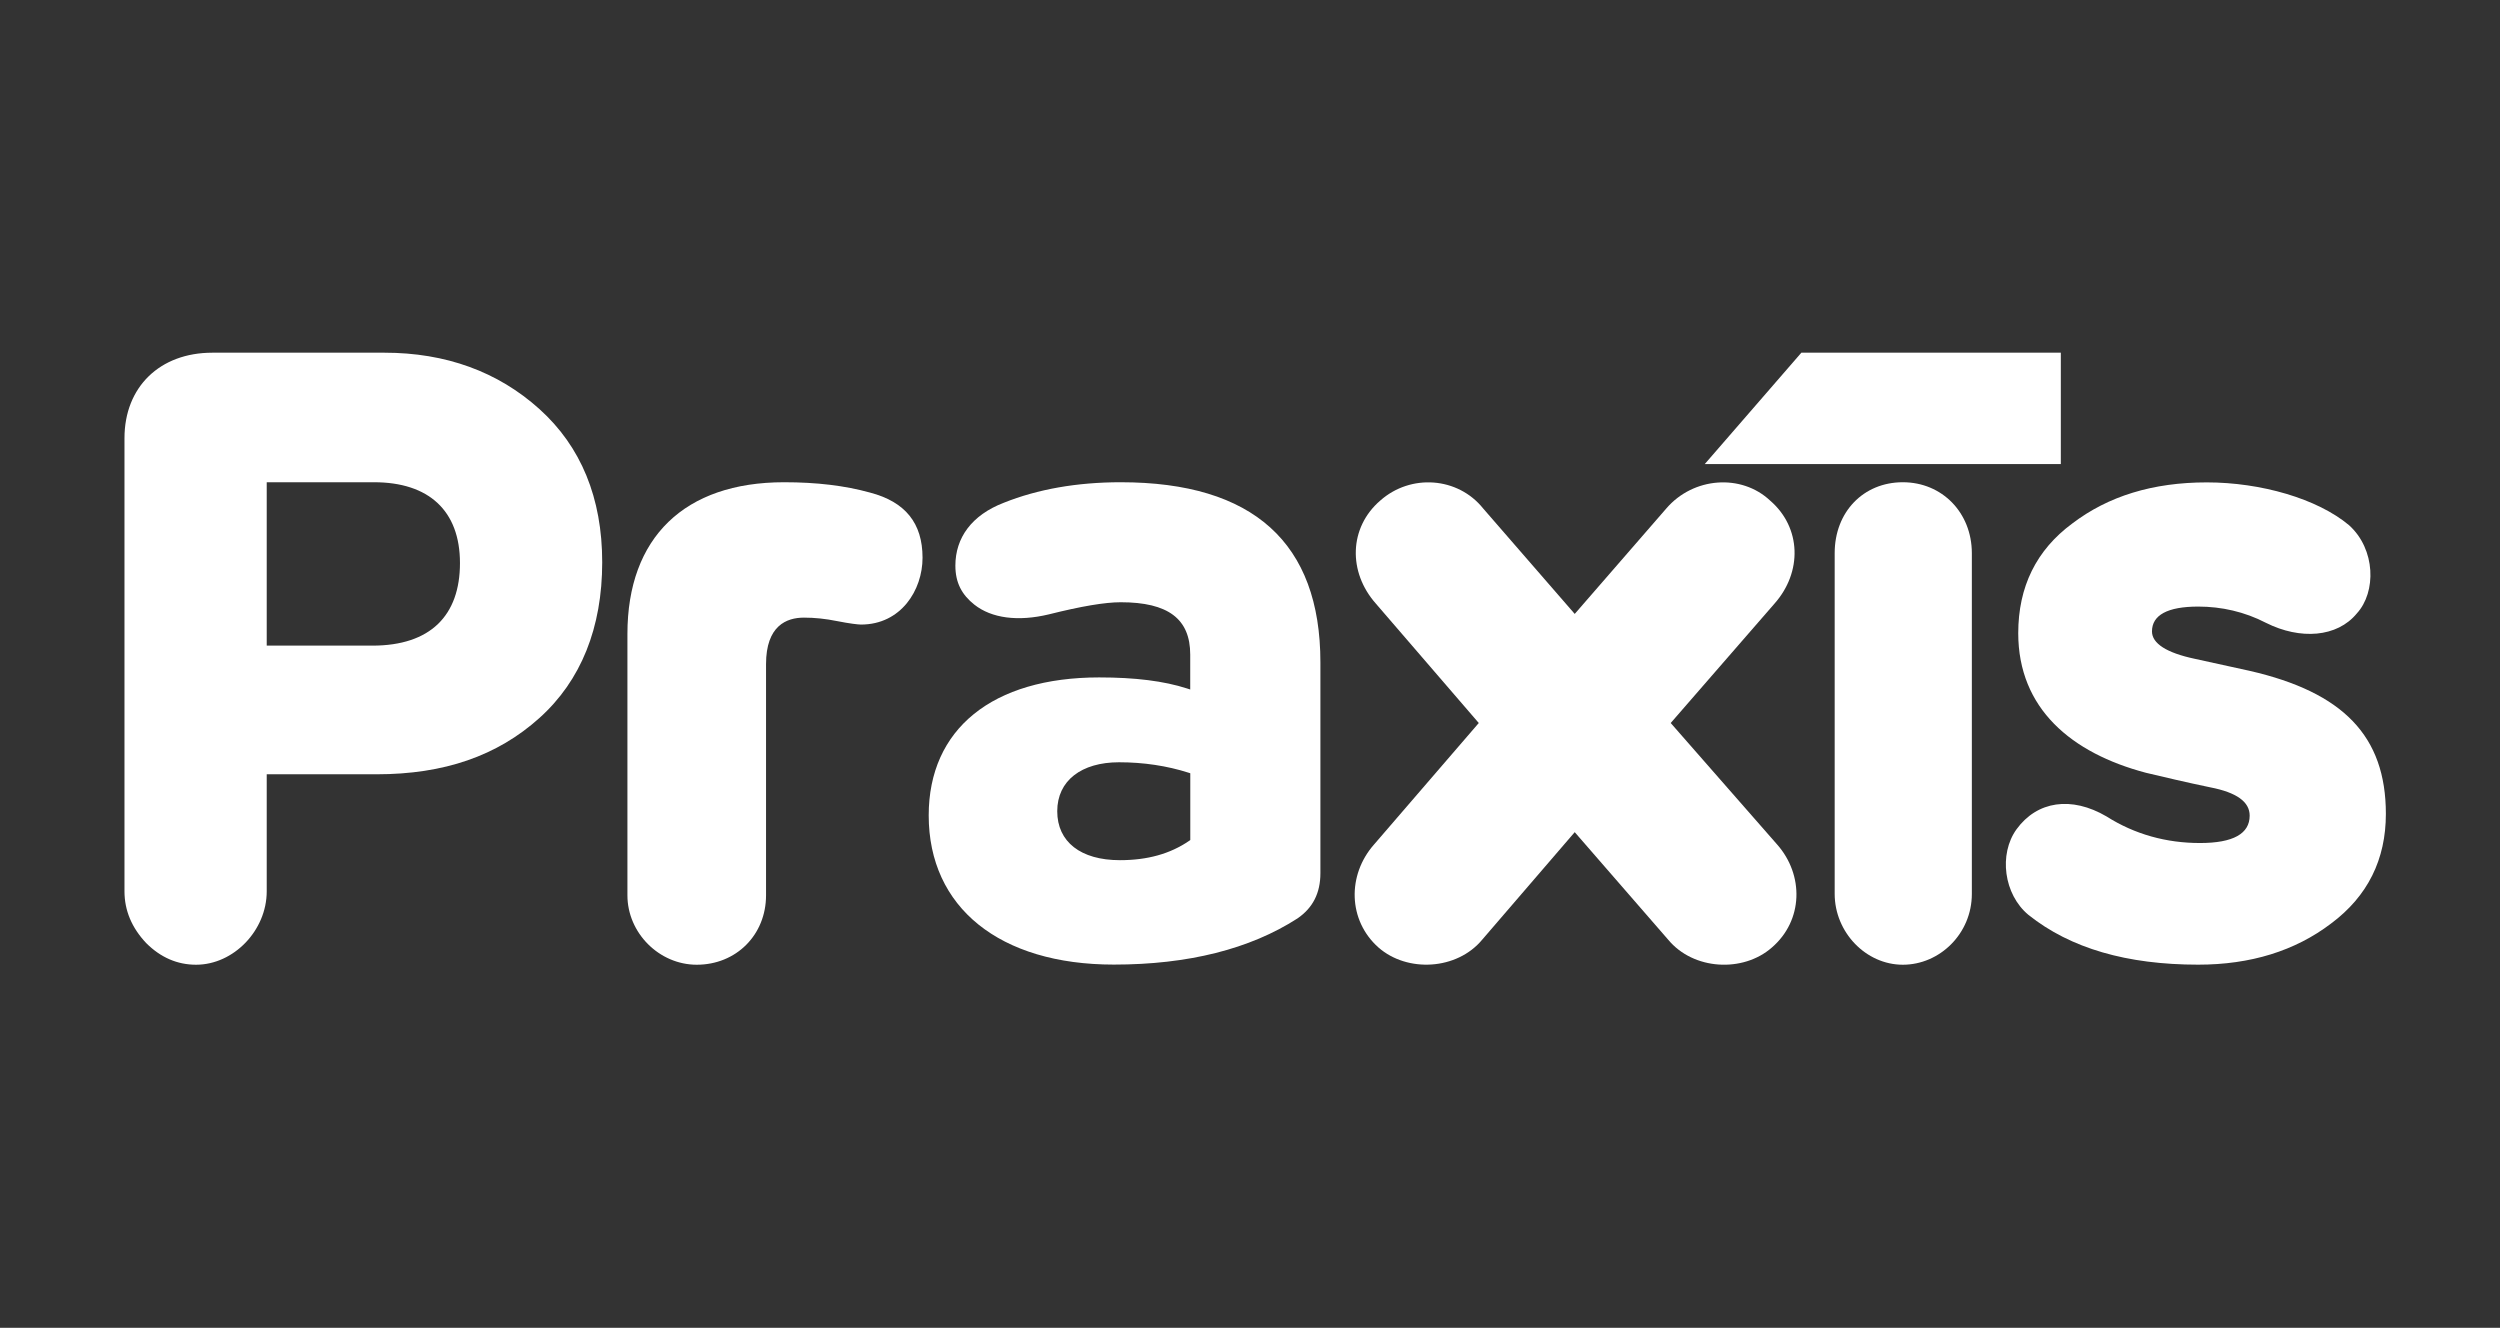<svg width="241" height="128" viewBox="0 0 241 128" fill="none" xmlns="http://www.w3.org/2000/svg">
<rect x="0" y="0" width="241" height="128" fill="#333333" stroke="none"/>
<path d="M173.651 34H198.663V44.734H164.34L173.651 34Z" fill="white"/>
<path d="M183.432 46.488C179.626 46.488 176.863 49.361 176.863 53.318V86.17C176.863 89.87 179.87 93 183.432 93C186.994 93 190.086 90.002 190.086 86.17V53.318C190.08 49.42 187.218 46.488 183.432 46.488Z" fill="white"/>
<path d="M151.804 80.22L142.89 90.578C140.451 93.523 135.66 93.774 132.885 91.339C129.944 88.731 129.858 84.35 132.462 81.405L142.553 69.698L132.634 58.189C129.944 55.158 130.03 50.863 133.057 48.255C135.997 45.648 140.544 45.979 142.976 49.016L151.804 59.182L160.633 49.016C163.237 45.985 167.862 45.648 170.638 48.255C173.664 50.863 173.75 55.158 171.061 58.189L161.056 69.698L171.312 81.405C173.916 84.35 173.836 88.731 170.81 91.339C168.034 93.781 163.243 93.529 160.805 90.578L151.804 80.22Z" fill="white"/>
<path d="M58.053 54.198C58.053 48.01 56.011 43.04 51.993 39.427C47.995 35.827 42.973 34 37.059 34H20.472C15.403 34 12 37.309 12 42.239V85.925C12 87.765 12.7 89.439 14.095 90.915C15.476 92.299 17.095 93 18.899 93C22.527 93 25.712 89.691 25.712 85.925V74.641H36.312C42.808 74.641 47.936 72.868 51.993 69.221C56.018 65.608 58.053 60.499 58.053 54.198ZM35.895 62.239H25.712V46.488H36.061C41.321 46.488 44.341 49.221 44.341 54.278C44.341 59.334 41.499 62.239 35.895 62.239Z" fill="white"/>
<path d="M83.858 47.481C81.439 46.813 78.73 46.488 75.584 46.488C65.989 46.488 60.484 51.816 60.484 61.108V86.309C60.484 89.936 63.544 93 67.165 93C70.972 93 73.846 90.121 73.846 86.309V64.026C73.846 60.313 75.829 59.539 77.501 59.539C78.538 59.539 79.562 59.645 80.712 59.877C81.908 60.115 82.748 60.208 82.999 60.208C86.851 60.208 88.933 56.892 88.933 53.768C88.933 50.433 87.274 48.374 83.858 47.481Z" fill="white"/>
<path d="M108.037 46.488C103.828 46.488 100.034 47.157 96.763 48.467C93.671 49.658 92.098 51.842 92.098 54.529C92.098 56.184 92.732 57.342 93.928 58.288C95.594 59.605 98.138 59.936 101.098 59.228C104.237 58.441 106.511 58.057 108.037 58.057C112.61 58.057 114.738 59.658 114.738 63.106V66.468L114.434 66.369C112.2 65.648 109.431 65.303 105.962 65.303C95.673 65.303 89.527 70.274 89.527 78.606C89.527 87.481 96.367 92.987 107.37 92.987C114.533 92.987 120.487 91.491 125.073 88.539C126.56 87.52 127.287 86.091 127.287 84.171V63.854C127.287 52.332 120.811 46.488 108.037 46.488ZM114.738 80.982L114.639 81.054C112.802 82.312 110.614 82.921 107.958 82.921C104.178 82.921 101.918 81.154 101.918 78.202C101.918 75.25 104.257 73.483 107.872 73.483C110.231 73.483 112.491 73.821 114.579 74.489L114.744 74.542V80.982H114.738Z" fill="white"/>
<path d="M216.861 64.668C225.868 66.733 229.998 70.942 229.998 78.461C229.998 82.835 228.26 86.389 224.712 89.03C221.242 91.67 216.947 92.994 211.905 92.994C205.046 92.994 199.594 91.425 195.55 88.202C193.157 86.224 192.662 82.339 194.393 79.943C196.376 77.216 199.68 76.72 203.07 78.705C205.799 80.439 208.852 81.267 212.077 81.267C215.302 81.267 216.868 80.36 216.868 78.626C216.868 77.302 215.625 76.396 213.068 75.899C210.676 75.403 208.607 74.907 206.87 74.496C199.68 72.597 194.558 68.302 194.558 61.035C194.558 56.575 196.296 53.027 199.766 50.466C203.235 47.826 207.53 46.502 212.738 46.502C217.945 46.502 223.397 48.07 226.45 50.632C229.014 52.941 229.093 57.071 227.197 59.136C225.3 61.446 221.745 61.697 218.441 60.042C216.372 58.97 214.145 58.474 211.912 58.474C208.938 58.474 207.451 59.301 207.451 60.87C207.451 62.028 208.859 62.935 211.581 63.51L216.861 64.668Z" fill="white"/>
</svg>
